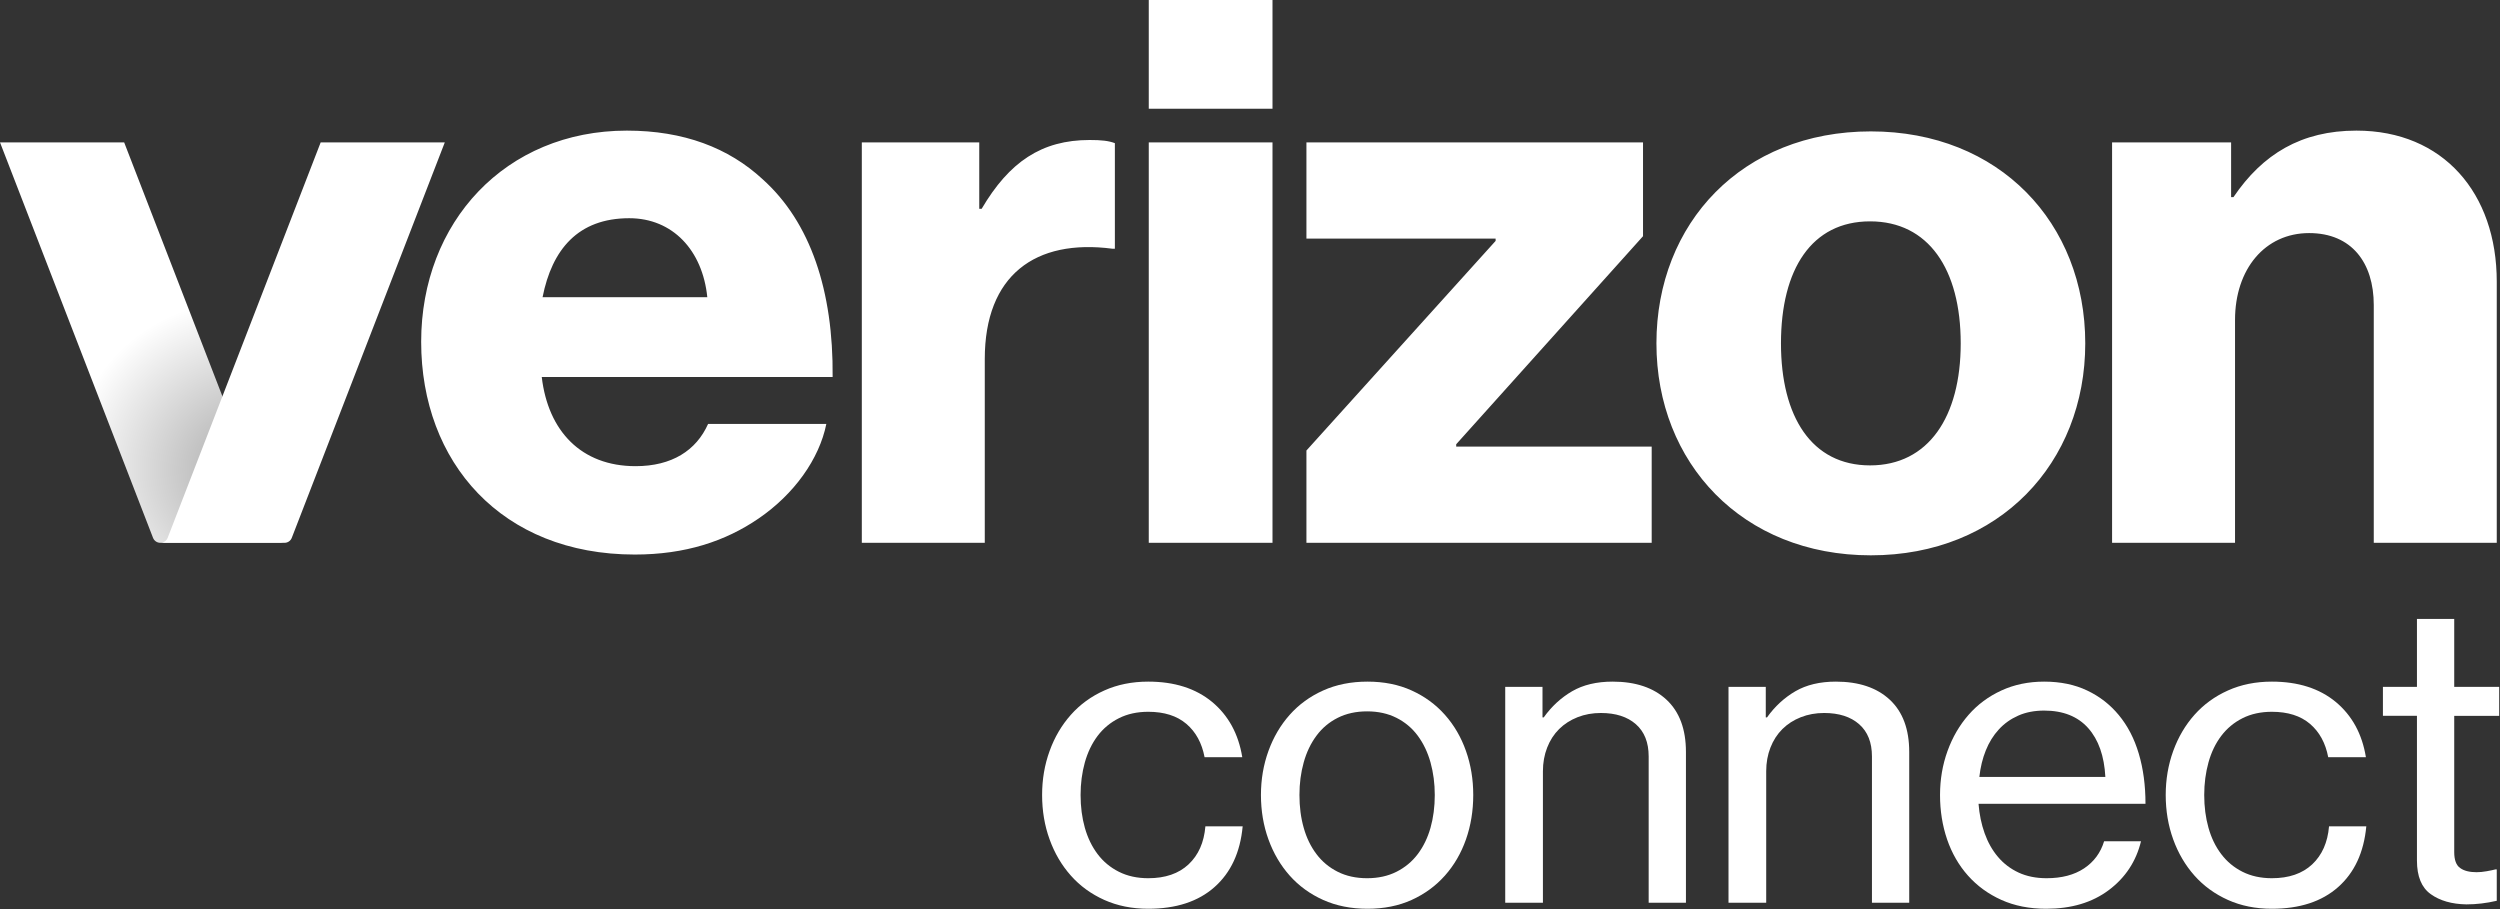 <svg width="77" height="28" viewBox="0 0 77 28" fill="none" xmlns="http://www.w3.org/2000/svg">
<rect x="0" y="0" width="77" height="28" fill="#333333" stroke="none"/>
<g clip-path="url(#clip0_4251_4050)">
<path d="M65.052 16.718H68.839V9.853C68.839 8.287 69.762 7.179 71.121 7.179C72.432 7.179 73.112 8.095 73.112 9.395V16.718H76.9V8.673C76.9 5.95 75.249 4.023 72.578 4.023C70.879 4.023 69.689 4.746 68.791 6.071H68.718V4.385H65.052V16.718H65.052ZM57.622 4.047C53.664 4.047 51.018 6.866 51.018 10.576C51.018 14.261 53.665 17.104 57.622 17.104C61.58 17.104 64.226 14.261 64.226 10.576C64.226 6.866 61.58 4.047 57.622 4.047ZM57.598 14.334C55.801 14.334 54.854 12.84 54.854 10.576C54.854 8.287 55.801 6.818 57.598 6.818C59.394 6.818 60.39 8.287 60.39 10.576C60.39 12.84 59.394 14.334 57.598 14.334ZM40.238 16.718H50.872V13.756H44.851V13.683L50.605 7.275V4.385H40.238V7.348H46.065V7.42L40.238 13.876V16.718ZM35.382 16.718H39.193V4.385H35.382V16.718ZM26.544 16.718H30.331V11.058C30.331 8.48 31.885 7.348 34.265 7.661H34.338V4.409C34.143 4.336 33.925 4.312 33.561 4.312C32.08 4.312 31.084 4.987 30.234 6.432H30.161V4.385H26.544V16.718ZM19.576 14.358C17.9 14.358 16.881 13.274 16.686 11.612H25.645C25.67 8.962 24.965 6.842 23.485 5.517C22.441 4.553 21.057 4.023 19.308 4.023C15.57 4.023 12.972 6.842 12.972 10.527C12.972 14.237 15.448 17.08 19.551 17.08C21.105 17.08 22.343 16.67 23.363 15.971C24.456 15.225 25.233 14.141 25.451 13.057H21.809C21.445 13.876 20.692 14.358 19.576 14.358ZM19.381 6.721C20.717 6.721 21.639 7.709 21.785 9.154H16.711C17.002 7.685 17.803 6.721 19.381 6.721ZM35.382 0H39.193V3.349H35.382V0Z" fill="white"/>
<path d="M8.537 16.565L3.824 4.385H0L4.713 16.565C4.749 16.658 4.838 16.719 4.938 16.719H8.762C8.662 16.719 8.572 16.658 8.537 16.565Z" fill="url(#paint0_radial_4251_4050)"/>
<path d="M5.164 16.565L9.877 4.385H13.7L8.987 16.565C8.952 16.658 8.862 16.719 8.762 16.719H4.938C5.038 16.719 5.128 16.658 5.164 16.565Z" fill="white"/>
<path d="M34.012 27.718C33.608 27.536 33.265 27.287 32.983 26.969C32.7 26.651 32.481 26.279 32.328 25.854C32.173 25.429 32.097 24.973 32.097 24.486C32.097 24.007 32.173 23.555 32.328 23.13C32.481 22.705 32.7 22.334 32.983 22.016C33.265 21.698 33.608 21.448 34.012 21.267C34.416 21.085 34.867 20.994 35.366 20.994C36.173 20.994 36.828 21.203 37.332 21.619C37.835 22.037 38.145 22.604 38.262 23.322H37.101C37.018 22.885 36.831 22.542 36.539 22.294C36.248 22.047 35.857 21.923 35.366 21.923C35.025 21.923 34.724 21.989 34.462 22.121C34.199 22.253 33.981 22.435 33.806 22.666C33.632 22.897 33.501 23.17 33.413 23.483C33.326 23.797 33.282 24.131 33.282 24.486C33.282 24.85 33.326 25.186 33.413 25.495C33.501 25.805 33.632 26.076 33.806 26.306C33.981 26.538 34.199 26.719 34.462 26.851C34.724 26.983 35.025 27.049 35.366 27.049C35.891 27.049 36.304 26.907 36.608 26.622C36.912 26.337 37.084 25.948 37.126 25.452H38.274C38.2 26.253 37.91 26.876 37.407 27.322C36.904 27.768 36.223 27.99 35.366 27.99C34.867 27.99 34.416 27.899 34.012 27.718Z" fill="white"/>
<path d="M40.753 27.718C40.349 27.536 40.006 27.287 39.723 26.969C39.44 26.651 39.222 26.279 39.068 25.854C38.914 25.429 38.837 24.973 38.837 24.486C38.837 24.007 38.914 23.555 39.068 23.13C39.222 22.705 39.44 22.334 39.723 22.016C40.006 21.698 40.349 21.448 40.753 21.267C41.156 21.085 41.612 20.994 42.119 20.994C42.626 20.994 43.08 21.085 43.479 21.267C43.879 21.448 44.22 21.698 44.503 22.016C44.786 22.334 45.002 22.705 45.152 23.13C45.302 23.555 45.376 24.007 45.376 24.486C45.376 24.973 45.301 25.429 45.152 25.854C45.002 26.279 44.786 26.651 44.503 26.969C44.22 27.287 43.879 27.536 43.479 27.718C43.08 27.899 42.626 27.99 42.119 27.99C41.612 27.99 41.156 27.899 40.753 27.718ZM43.011 26.851C43.273 26.719 43.492 26.538 43.667 26.306C43.841 26.075 43.972 25.805 44.06 25.495C44.147 25.186 44.191 24.849 44.191 24.486C44.191 24.131 44.147 23.797 44.06 23.483C43.972 23.169 43.841 22.895 43.667 22.66C43.492 22.424 43.273 22.241 43.011 22.109C42.749 21.977 42.448 21.91 42.107 21.91C41.765 21.91 41.464 21.977 41.202 22.109C40.94 22.241 40.721 22.424 40.547 22.66C40.372 22.895 40.241 23.169 40.154 23.483C40.066 23.797 40.023 24.131 40.023 24.486C40.023 24.849 40.066 25.186 40.154 25.495C40.241 25.805 40.372 26.075 40.547 26.306C40.721 26.538 40.94 26.719 41.202 26.851C41.464 26.983 41.765 27.049 42.107 27.049C42.448 27.049 42.749 26.983 43.011 26.851Z" fill="white"/>
<path d="M47.547 22.096C47.788 21.758 48.079 21.49 48.42 21.291C48.761 21.093 49.178 20.994 49.669 20.994C50.375 20.994 50.929 21.18 51.328 21.551C51.728 21.923 51.927 22.46 51.927 23.161V27.805H50.779V23.297C50.779 22.868 50.648 22.538 50.386 22.307C50.124 22.076 49.764 21.96 49.307 21.96C49.049 21.96 48.81 22.003 48.589 22.09C48.369 22.177 48.179 22.299 48.021 22.455C47.863 22.612 47.74 22.802 47.653 23.025C47.566 23.248 47.522 23.491 47.522 23.755V27.805H46.361V21.155H47.509V22.096H47.547Z" fill="white"/>
<path d="M54.424 22.096C54.665 21.758 54.956 21.49 55.297 21.291C55.638 21.093 56.054 20.994 56.545 20.994C57.252 20.994 57.806 21.18 58.205 21.551C58.605 21.923 58.804 22.46 58.804 23.161V27.805H57.656V23.297C57.656 22.868 57.525 22.538 57.263 22.307C57.001 22.076 56.641 21.96 56.184 21.96C55.926 21.96 55.687 22.003 55.466 22.09C55.245 22.177 55.056 22.299 54.898 22.455C54.74 22.612 54.617 22.802 54.53 23.025C54.443 23.248 54.399 23.491 54.399 23.755V27.805H53.238V21.155H54.386V22.096H54.424Z" fill="white"/>
<path d="M61.644 27.718C61.24 27.536 60.897 27.287 60.614 26.969C60.331 26.651 60.117 26.279 59.971 25.854C59.826 25.429 59.753 24.973 59.753 24.486C59.753 24.007 59.83 23.555 59.984 23.13C60.138 22.705 60.354 22.334 60.633 22.016C60.911 21.698 61.249 21.448 61.644 21.267C62.039 21.085 62.478 20.994 62.96 20.994C63.459 20.994 63.901 21.085 64.283 21.267C64.666 21.448 64.99 21.7 65.257 22.022C65.531 22.352 65.737 22.748 65.874 23.211C66.012 23.673 66.081 24.189 66.081 24.758H60.939C60.964 25.08 61.026 25.382 61.126 25.663C61.226 25.943 61.363 26.187 61.538 26.393C61.712 26.599 61.925 26.76 62.174 26.876C62.423 26.991 62.711 27.049 63.035 27.049C63.501 27.049 63.886 26.948 64.19 26.746C64.493 26.544 64.699 26.265 64.807 25.91H65.943C65.793 26.529 65.463 27.031 64.951 27.415C64.439 27.799 63.797 27.99 63.023 27.99C62.507 27.99 62.047 27.899 61.644 27.718ZM62.162 22.041C61.929 22.144 61.729 22.286 61.563 22.468C61.396 22.649 61.263 22.864 61.163 23.112C61.063 23.359 60.997 23.632 60.964 23.929H64.845C64.811 23.285 64.635 22.784 64.315 22.424C63.994 22.065 63.542 21.886 62.96 21.886C62.661 21.886 62.395 21.937 62.162 22.041Z" fill="white"/>
<path d="M68.62 27.718C68.216 27.536 67.873 27.287 67.59 26.969C67.308 26.651 67.089 26.279 66.935 25.854C66.781 25.429 66.704 24.973 66.704 24.486C66.704 24.007 66.781 23.555 66.935 23.13C67.089 22.705 67.307 22.334 67.59 22.016C67.873 21.698 68.216 21.448 68.62 21.267C69.023 21.085 69.475 20.994 69.974 20.994C70.781 20.994 71.436 21.203 71.94 21.619C72.443 22.037 72.753 22.604 72.87 23.322H71.709C71.626 22.885 71.438 22.542 71.147 22.294C70.856 22.047 70.465 21.923 69.974 21.923C69.633 21.923 69.331 21.989 69.069 22.121C68.807 22.253 68.589 22.435 68.414 22.666C68.239 22.897 68.108 23.17 68.021 23.483C67.934 23.797 67.89 24.131 67.89 24.486C67.89 24.85 67.934 25.186 68.021 25.495C68.108 25.805 68.239 26.076 68.414 26.306C68.589 26.538 68.807 26.719 69.069 26.851C69.331 26.983 69.633 27.049 69.974 27.049C70.498 27.049 70.912 26.907 71.216 26.622C71.519 26.337 71.692 25.948 71.734 25.452H72.882C72.807 26.253 72.518 26.876 72.015 27.322C71.511 27.768 70.831 27.99 69.974 27.99C69.475 27.99 69.023 27.899 68.62 27.718Z" fill="white"/>
<path d="M74.442 21.156V19.064H75.59V21.156H76.975V22.048H75.59V26.245C75.59 26.485 75.65 26.648 75.771 26.734C75.891 26.821 76.06 26.864 76.277 26.864C76.376 26.864 76.482 26.854 76.595 26.833C76.707 26.813 76.796 26.794 76.863 26.777H76.9V27.744C76.584 27.818 76.272 27.855 75.964 27.855C75.515 27.847 75.149 27.742 74.866 27.539C74.583 27.337 74.442 26.992 74.442 26.505V22.047H73.394V21.156H74.442V21.156Z" fill="white"/>
</g>
<defs>
<radialGradient id="paint0_radial_4251_4050" cx="0" cy="0" r="1" gradientTransform="matrix(2.24 -6.155 6.712 2.404 7.976 14.601)" gradientUnits="userSpaceOnUse">
<stop stop-color="#A3A3A3"/>
<stop offset="0.816" stop-color="white"/>
</radialGradient>
<clipPath id="clip0_4251_4050">
<rect width="77" height="28" fill="white"/>
</clipPath>
</defs>
</svg>
